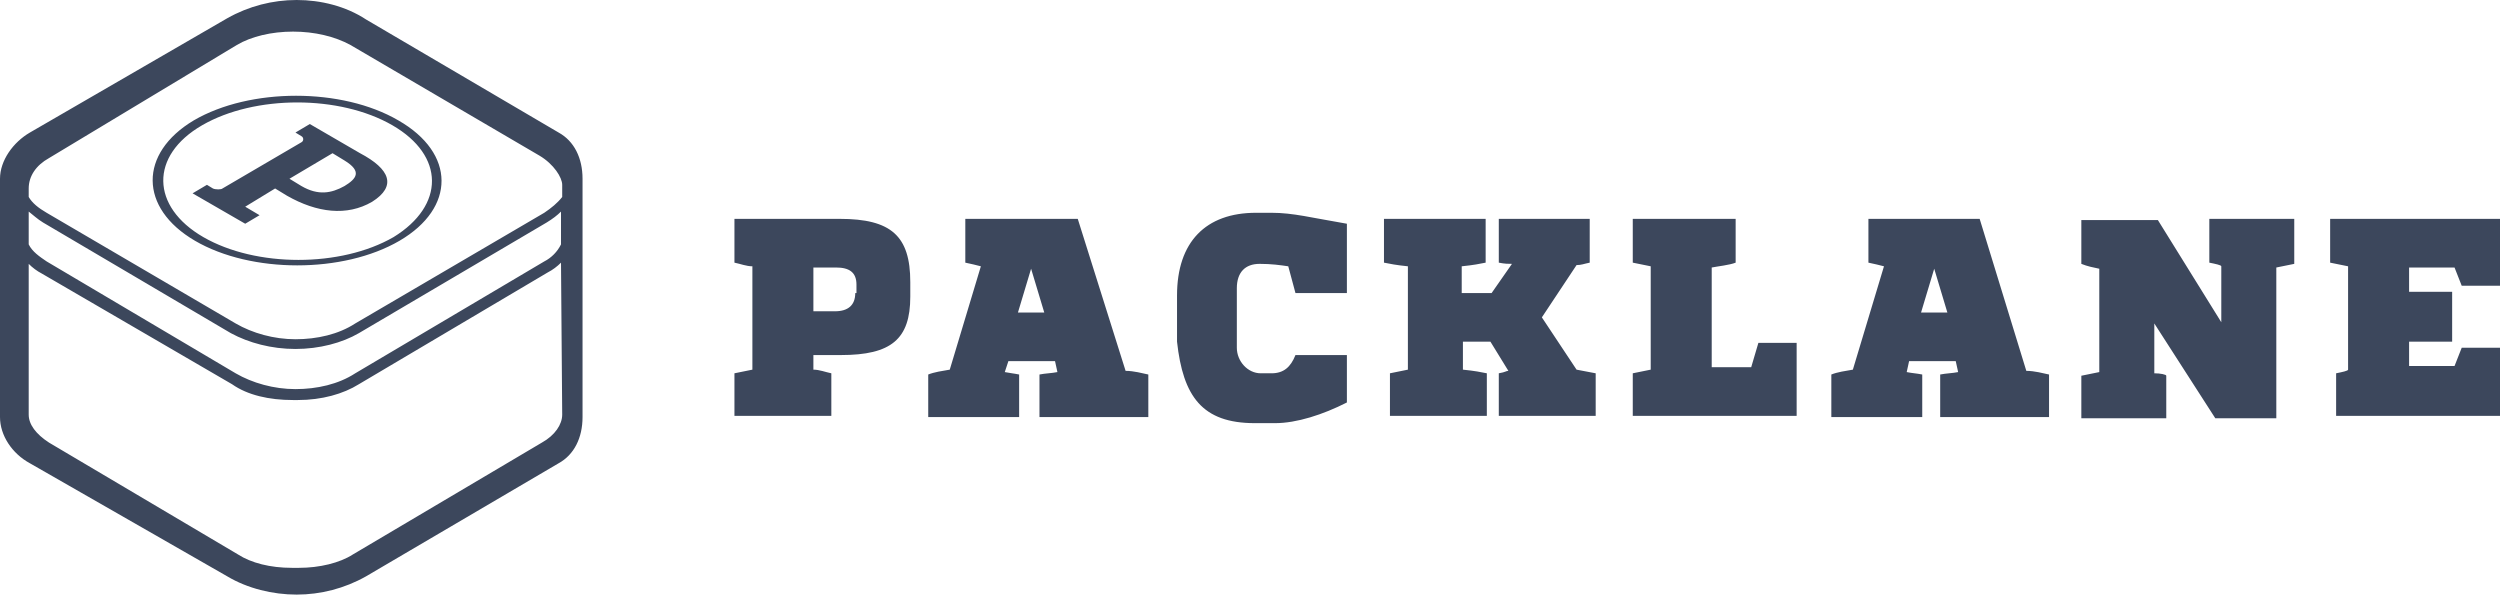 <svg width="185" height="44" viewBox="0 0 185 44" fill="none" xmlns="http://www.w3.org/2000/svg">
<path fill-rule="evenodd" clip-rule="evenodd" d="M29.565 17.816C25.404 20.245 18.588 20.245 14.428 17.816C10.268 15.386 10.268 11.337 14.34 8.908C18.5 6.479 25.316 6.479 29.476 8.908C33.725 11.337 33.725 15.386 29.565 17.816ZM29.034 9.268C25.139 7.018 18.854 7.018 14.959 9.268C11.065 11.517 11.153 15.296 15.048 17.546C18.943 19.796 25.227 19.796 29.122 17.546C32.928 15.207 32.928 11.517 29.034 9.268ZM27.529 14.937C25.67 16.016 23.457 15.746 21.244 14.487L20.359 13.947L18.146 15.296L19.208 15.926L18.146 16.556L14.251 14.307L15.313 13.677L15.756 13.947C15.933 14.037 16.376 14.037 16.464 13.947L22.306 10.528C22.483 10.438 22.483 10.168 22.306 10.078L21.864 9.808L22.926 9.178L26.643 11.337C28.857 12.507 29.388 13.767 27.529 14.937ZM25.493 11.877L24.608 11.337L21.421 13.227L22.306 13.767C23.546 14.487 24.519 14.307 25.493 13.767C26.378 13.227 26.821 12.687 25.493 11.877ZM43.108 13.227V30.863C43.108 32.393 42.488 33.652 41.337 34.282L27.086 42.65C25.493 43.55 23.723 44 21.952 44C20.182 44 18.323 43.55 16.818 42.65L2.213 34.282C0.885 33.562 0 32.213 0 30.863V13.227C0 11.877 0.974 10.528 2.213 9.808L16.818 1.35C18.412 0.45 20.182 0 21.952 0C23.723 0 25.581 0.45 27.086 1.44L41.337 9.808C42.488 10.438 43.108 11.697 43.108 13.227ZM41.514 19.436C41.249 19.706 40.895 19.976 40.541 20.155L26.555 28.433C25.404 29.153 23.811 29.603 22.041 29.603H21.864H21.687C19.916 29.603 18.323 29.243 17.172 28.433L3.098 20.245C2.744 20.065 2.39 19.796 2.124 19.526V30.683C2.124 31.403 2.655 32.123 3.629 32.753L17.615 41.031C18.588 41.66 20.005 42.02 21.598 42.02H21.864H22.129C23.634 42.02 25.139 41.66 26.112 41.031L40.098 32.753C41.072 32.213 41.603 31.403 41.603 30.683L41.514 19.436ZM39.921 11.517L25.935 3.329C24.785 2.699 23.28 2.339 21.687 2.339C20.093 2.339 18.588 2.699 17.526 3.329L3.629 11.697C2.655 12.237 2.124 13.047 2.124 13.947V14.577C2.39 15.027 2.833 15.386 3.452 15.746L17.438 23.935C18.677 24.654 20.27 25.104 21.864 25.104C23.457 25.104 25.05 24.744 26.29 23.935L40.275 15.746C40.806 15.386 41.249 15.027 41.603 14.577C41.603 14.577 41.603 14.217 41.603 13.677C41.603 13.137 40.983 12.147 39.921 11.517ZM41.514 18.086V15.656C41.249 15.926 40.895 16.196 40.452 16.466L26.555 24.654C25.316 25.374 23.634 25.824 21.864 25.824C20.093 25.824 18.412 25.374 17.084 24.654L3.187 16.466C2.744 16.196 2.478 15.926 2.124 15.656V18.086C2.39 18.626 2.921 18.986 3.452 19.346L17.438 27.624C18.677 28.344 20.27 28.794 21.864 28.794C23.457 28.794 25.05 28.433 26.29 27.624L40.275 19.346C40.806 19.076 41.249 18.626 41.514 18.086ZM54.349 16.196V19.436C54.792 19.526 55.234 19.706 55.677 19.706V27.354C55.234 27.444 54.792 27.534 54.349 27.624V30.773H61.519V27.624C61.077 27.534 60.634 27.354 60.191 27.354V26.274H62.227C65.945 26.274 67.361 25.104 67.361 21.955V20.875C67.361 17.456 65.945 16.196 62.139 16.196H54.349ZM63.289 21.685C63.289 22.585 62.758 23.035 61.785 23.035H60.191V19.796H61.873C62.847 19.796 63.378 20.155 63.378 21.055V21.685H63.289ZM79.754 16.196H71.433V19.436C71.876 19.526 72.23 19.616 72.584 19.706L70.282 27.354C69.751 27.444 69.132 27.534 68.689 27.714V30.863H75.416V27.714C74.974 27.624 74.797 27.624 74.354 27.534L74.62 26.724H78.072L78.249 27.534C77.806 27.624 77.364 27.624 76.921 27.714V30.863H84.976V27.714C84.534 27.624 83.914 27.444 83.294 27.444L79.754 16.196ZM76.301 19.886L77.275 23.125H75.328L76.301 19.886ZM99.67 26.274H95.864C95.51 27.174 94.978 27.624 94.093 27.624H93.297C92.323 27.624 91.526 26.724 91.526 25.734V21.325C91.526 20.155 92.146 19.526 93.208 19.526C94.093 19.526 94.713 19.616 95.332 19.706L95.864 21.685H99.67V16.556C97.014 16.106 95.687 15.746 94.093 15.746H92.943C89.225 15.746 87.1 17.906 87.1 21.865V25.284C87.543 29.333 88.959 31.313 92.854 31.313H94.359C95.952 31.313 97.9 30.683 99.67 29.783V26.274ZM110.026 16.196H102.414V19.436C102.856 19.526 103.299 19.616 104.184 19.706V27.354C103.742 27.444 103.299 27.534 102.856 27.624V30.773H110.026V27.624C109.584 27.534 109.141 27.444 108.256 27.354V25.284H110.292L111.62 27.444C111.443 27.444 111.443 27.534 110.911 27.624V30.773H118.081V27.624C117.639 27.534 117.108 27.444 116.665 27.354L114.098 23.485L116.665 19.616C117.019 19.616 117.196 19.526 117.639 19.436V16.196H110.911V19.436C111.354 19.526 111.62 19.526 111.885 19.526L110.38 21.685H108.167V19.706C109.053 19.616 109.495 19.526 109.938 19.436V16.196H110.026ZM132.952 30.863V25.374H130.12L129.589 27.174H126.667V19.796C127.11 19.706 127.995 19.616 128.438 19.436V16.196H120.825V19.436C121.268 19.526 121.711 19.616 122.153 19.706V27.354C121.711 27.444 121.268 27.534 120.825 27.624V30.773H132.952V30.863ZM146.495 16.196H138.263V19.436C138.706 19.526 139.06 19.616 139.414 19.706L137.112 27.354C136.581 27.444 135.962 27.534 135.519 27.714V30.863H142.246V27.714C141.804 27.624 141.538 27.624 141.096 27.534L141.273 26.724H144.725L144.902 27.534C144.459 27.624 144.017 27.624 143.574 27.714V30.863H151.629V27.714C151.187 27.624 150.567 27.444 149.947 27.444L146.495 16.196ZM143.132 19.886L144.105 23.125H142.158L143.132 19.886ZM169.775 16.196H163.49V19.436C163.933 19.526 164.376 19.616 164.376 19.706V23.845L159.684 16.286H154.019V19.526C154.462 19.706 154.904 19.796 155.347 19.886V27.534C154.904 27.624 154.462 27.714 154.019 27.804V30.953H160.304V27.804C160.304 27.714 159.861 27.624 159.419 27.624V23.935L163.933 30.953H168.447V19.796C168.89 19.706 169.333 19.616 169.775 19.526V16.196ZM185 16.196H172.431V19.436C172.873 19.526 173.316 19.616 173.758 19.706V27.354C173.758 27.444 173.316 27.534 172.873 27.624V30.773H185V25.734H182.167L181.636 27.084H178.273V25.284H181.459V21.595H178.273V19.796H181.636L182.167 21.145H185V16.196Z" fill="#3C475C"/>
</svg>
